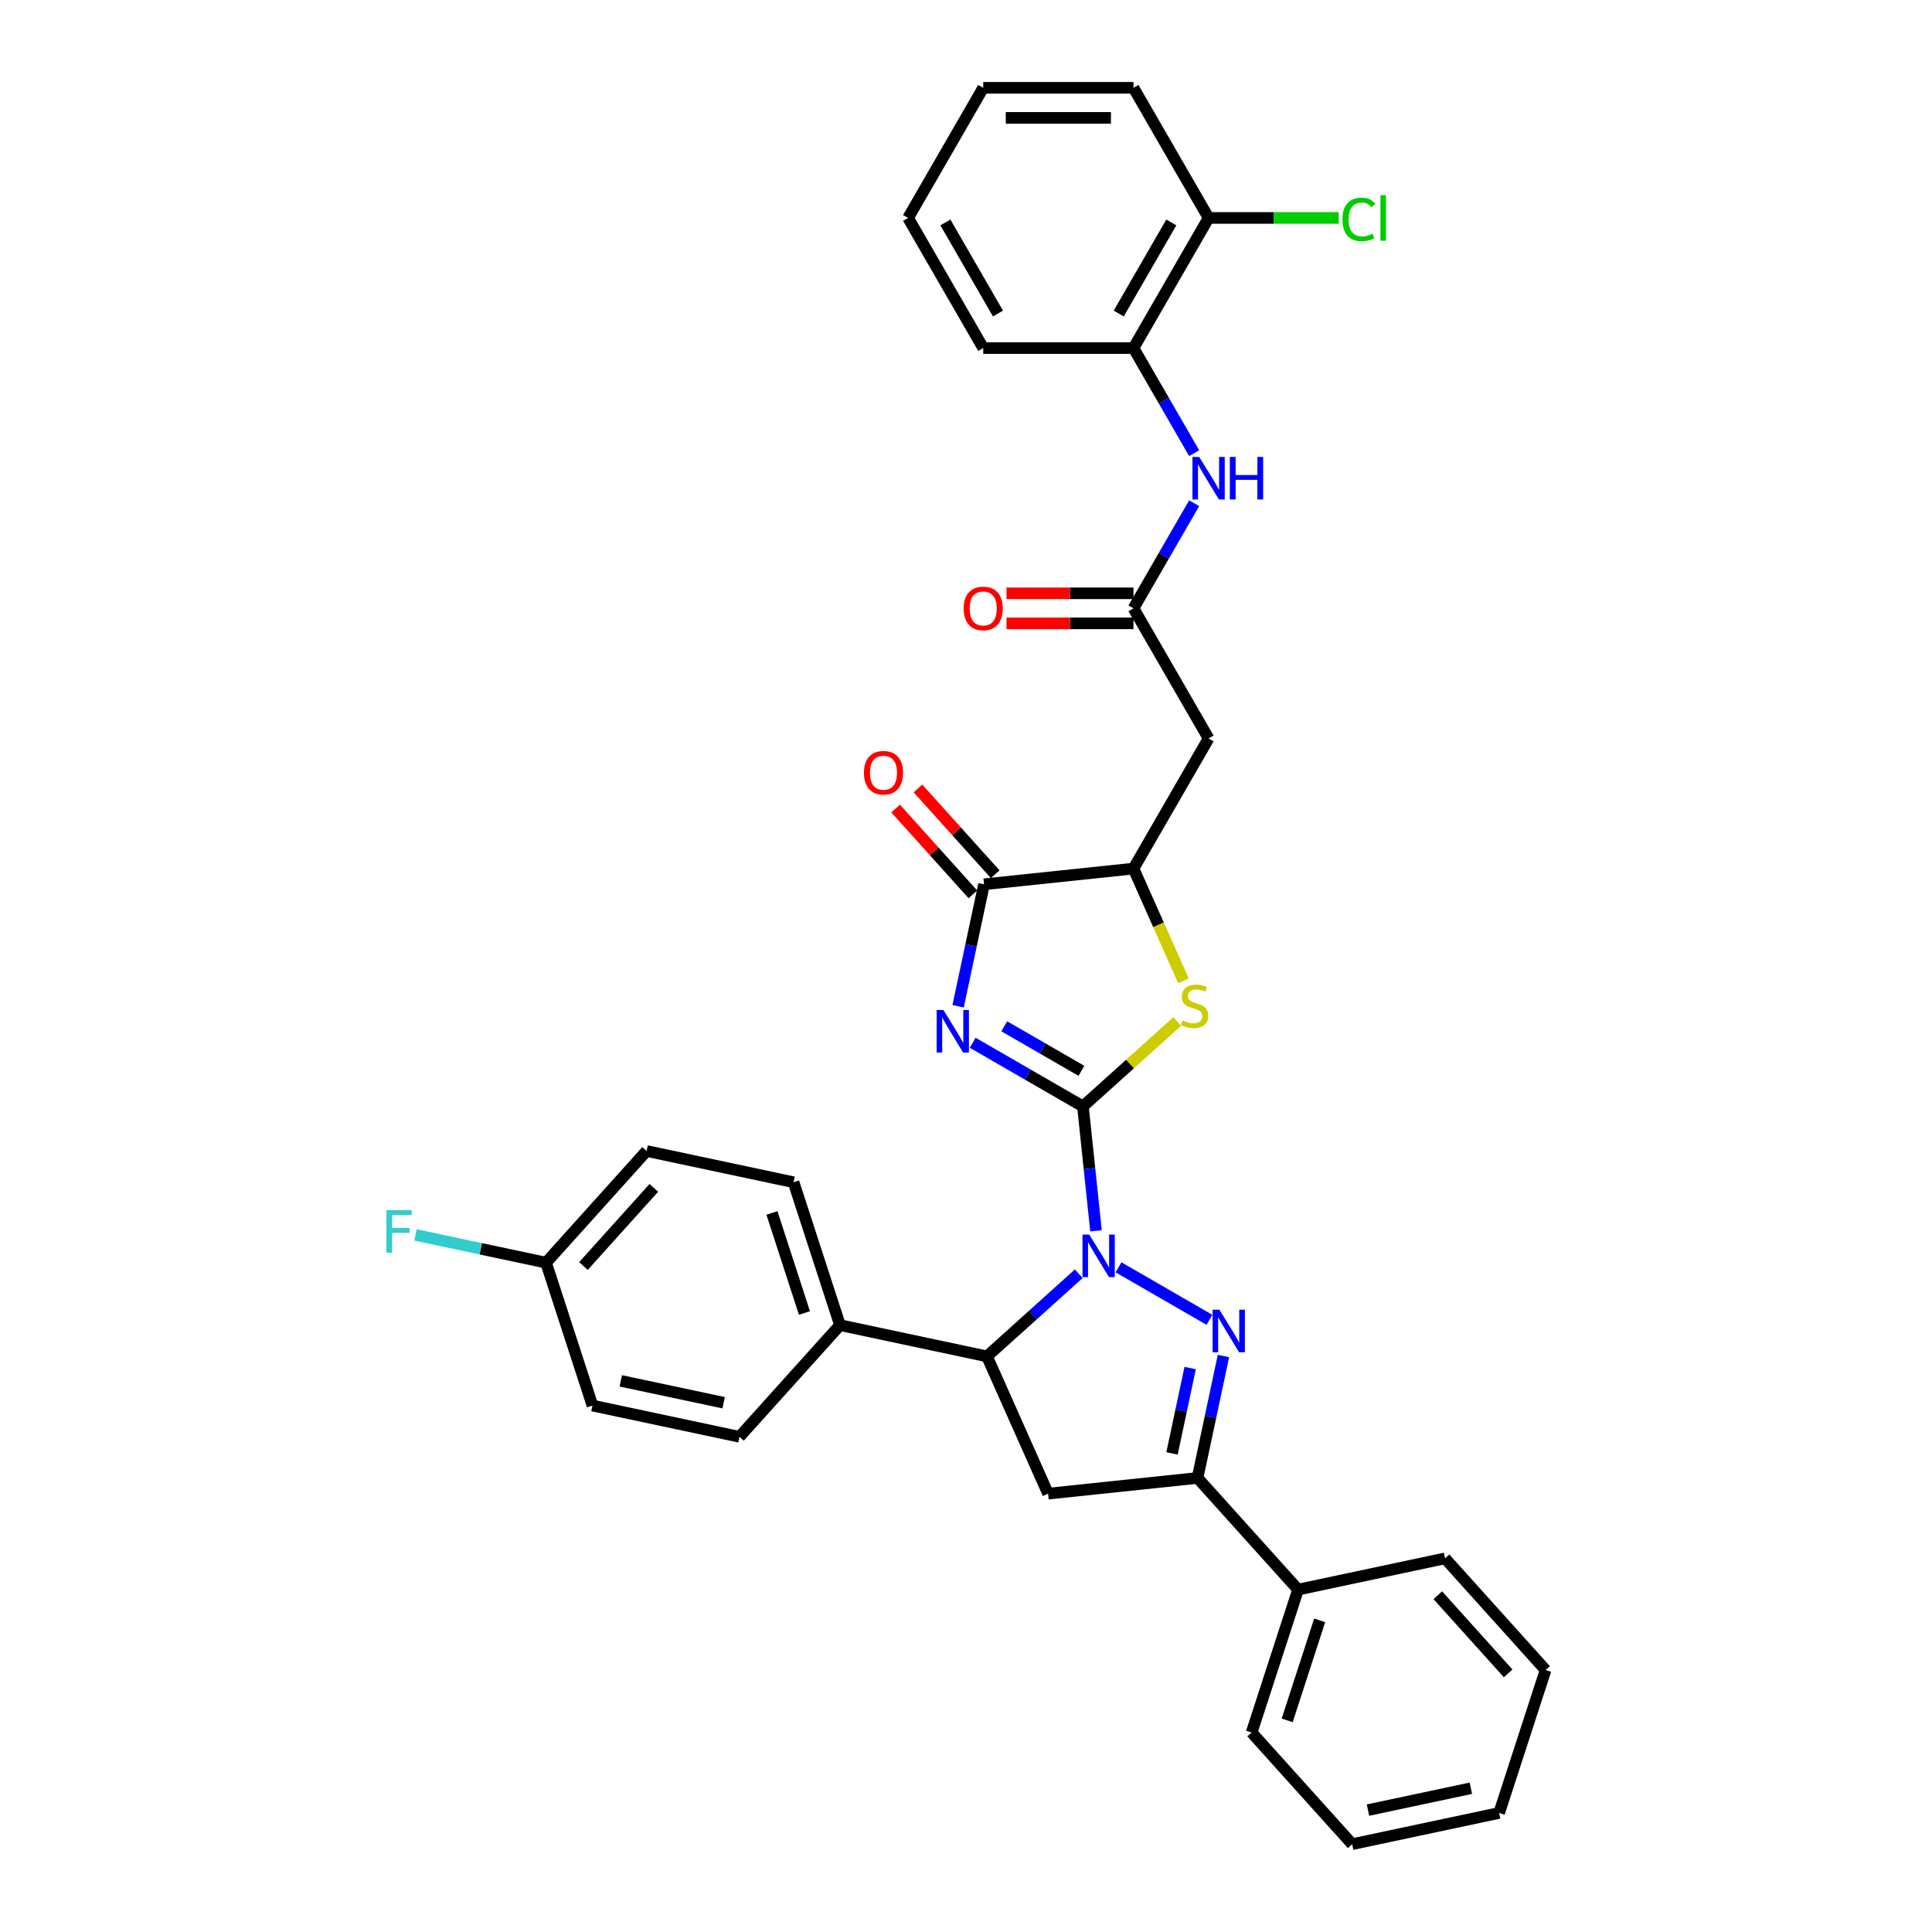 <?xml version='1.0' encoding='iso-8859-1'?>
<svg version='1.1' baseProfile='full'
              xmlns='http://www.w3.org/2000/svg'
                      xmlns:rdkit='http://www.rdkit.org/xml'
                      xmlns:xlink='http://www.w3.org/1999/xlink'
                  xml:space='preserve'
width='1000px' height='1000px' viewBox='0 0 1000 1000'>
<!-- END OF HEADER -->
<rect style='opacity:1.0;fill:#FFFFFF;stroke:none' width='1000' height='1000' x='0' y='0'> </rect>
<path class='bond-0' d='M 560.522,572.673 L 563.906,604.868' style='fill:none;fill-rule:evenodd;stroke:#000000;stroke-width:6px;stroke-linecap:butt;stroke-linejoin:miter;stroke-opacity:1' />
<path class='bond-0' d='M 563.906,604.868 L 567.29,637.064' style='fill:none;fill-rule:evenodd;stroke:#0000FF;stroke-width:6px;stroke-linecap:butt;stroke-linejoin:miter;stroke-opacity:1' />
<path class='bond-1' d='M 560.522,572.673 L 531.994,556.202' style='fill:none;fill-rule:evenodd;stroke:#000000;stroke-width:6px;stroke-linecap:butt;stroke-linejoin:miter;stroke-opacity:1' />
<path class='bond-1' d='M 531.994,556.202 L 503.465,539.731' style='fill:none;fill-rule:evenodd;stroke:#0000FF;stroke-width:6px;stroke-linecap:butt;stroke-linejoin:miter;stroke-opacity:1' />
<path class='bond-1' d='M 559.741,554.261 L 539.771,542.731' style='fill:none;fill-rule:evenodd;stroke:#000000;stroke-width:6px;stroke-linecap:butt;stroke-linejoin:miter;stroke-opacity:1' />
<path class='bond-1' d='M 539.771,542.731 L 519.801,531.201' style='fill:none;fill-rule:evenodd;stroke:#0000FF;stroke-width:6px;stroke-linecap:butt;stroke-linejoin:miter;stroke-opacity:1' />
<path class='bond-3' d='M 560.522,572.673 L 584.918,550.707' style='fill:none;fill-rule:evenodd;stroke:#000000;stroke-width:6px;stroke-linecap:butt;stroke-linejoin:miter;stroke-opacity:1' />
<path class='bond-3' d='M 584.918,550.707 L 609.313,528.741' style='fill:none;fill-rule:evenodd;stroke:#CCCC00;stroke-width:6px;stroke-linecap:butt;stroke-linejoin:miter;stroke-opacity:1' />
<path class='bond-2' d='M 578.949,655.966 L 626.006,683.135' style='fill:none;fill-rule:evenodd;stroke:#0000FF;stroke-width:6px;stroke-linecap:butt;stroke-linejoin:miter;stroke-opacity:1' />
<path class='bond-5' d='M 558.355,659.293 L 534.604,680.677' style='fill:none;fill-rule:evenodd;stroke:#0000FF;stroke-width:6px;stroke-linecap:butt;stroke-linejoin:miter;stroke-opacity:1' />
<path class='bond-5' d='M 534.604,680.677 L 510.854,702.062' style='fill:none;fill-rule:evenodd;stroke:#000000;stroke-width:6px;stroke-linecap:butt;stroke-linejoin:miter;stroke-opacity:1' />
<path class='bond-4' d='M 495.922,520.828 L 502.63,489.27' style='fill:none;fill-rule:evenodd;stroke:#0000FF;stroke-width:6px;stroke-linecap:butt;stroke-linejoin:miter;stroke-opacity:1' />
<path class='bond-4' d='M 502.63,489.27 L 509.338,457.711' style='fill:none;fill-rule:evenodd;stroke:#000000;stroke-width:6px;stroke-linecap:butt;stroke-linejoin:miter;stroke-opacity:1' />
<path class='bond-6' d='M 633.252,701.865 L 626.544,733.424' style='fill:none;fill-rule:evenodd;stroke:#0000FF;stroke-width:6px;stroke-linecap:butt;stroke-linejoin:miter;stroke-opacity:1' />
<path class='bond-6' d='M 626.544,733.424 L 619.836,764.983' style='fill:none;fill-rule:evenodd;stroke:#000000;stroke-width:6px;stroke-linecap:butt;stroke-linejoin:miter;stroke-opacity:1' />
<path class='bond-6' d='M 616.025,708.099 L 611.329,730.19' style='fill:none;fill-rule:evenodd;stroke:#0000FF;stroke-width:6px;stroke-linecap:butt;stroke-linejoin:miter;stroke-opacity:1' />
<path class='bond-6' d='M 611.329,730.19 L 606.634,752.281' style='fill:none;fill-rule:evenodd;stroke:#000000;stroke-width:6px;stroke-linecap:butt;stroke-linejoin:miter;stroke-opacity:1' />
<path class='bond-8' d='M 612.565,507.706 L 599.625,478.643' style='fill:none;fill-rule:evenodd;stroke:#CCCC00;stroke-width:6px;stroke-linecap:butt;stroke-linejoin:miter;stroke-opacity:1' />
<path class='bond-8' d='M 599.625,478.643 L 586.686,449.581' style='fill:none;fill-rule:evenodd;stroke:#000000;stroke-width:6px;stroke-linecap:butt;stroke-linejoin:miter;stroke-opacity:1' />
<path class='bond-14' d='M 515.118,452.507 L 495.125,430.302' style='fill:none;fill-rule:evenodd;stroke:#000000;stroke-width:6px;stroke-linecap:butt;stroke-linejoin:miter;stroke-opacity:1' />
<path class='bond-14' d='M 495.125,430.302 L 475.132,408.098' style='fill:none;fill-rule:evenodd;stroke:#FF0000;stroke-width:6px;stroke-linecap:butt;stroke-linejoin:miter;stroke-opacity:1' />
<path class='bond-14' d='M 503.558,462.915 L 483.565,440.711' style='fill:none;fill-rule:evenodd;stroke:#000000;stroke-width:6px;stroke-linecap:butt;stroke-linejoin:miter;stroke-opacity:1' />
<path class='bond-14' d='M 483.565,440.711 L 463.572,418.506' style='fill:none;fill-rule:evenodd;stroke:#FF0000;stroke-width:6px;stroke-linecap:butt;stroke-linejoin:miter;stroke-opacity:1' />
<path class='bond-34' d='M 509.338,457.711 L 586.686,449.581' style='fill:none;fill-rule:evenodd;stroke:#000000;stroke-width:6px;stroke-linecap:butt;stroke-linejoin:miter;stroke-opacity:1' />
<path class='bond-7' d='M 510.854,702.062 L 542.488,773.112' style='fill:none;fill-rule:evenodd;stroke:#000000;stroke-width:6px;stroke-linecap:butt;stroke-linejoin:miter;stroke-opacity:1' />
<path class='bond-13' d='M 510.854,702.062 L 434.78,685.892' style='fill:none;fill-rule:evenodd;stroke:#000000;stroke-width:6px;stroke-linecap:butt;stroke-linejoin:miter;stroke-opacity:1' />
<path class='bond-15' d='M 619.836,764.983 L 671.877,822.78' style='fill:none;fill-rule:evenodd;stroke:#000000;stroke-width:6px;stroke-linecap:butt;stroke-linejoin:miter;stroke-opacity:1' />
<path class='bond-35' d='M 619.836,764.983 L 542.488,773.112' style='fill:none;fill-rule:evenodd;stroke:#000000;stroke-width:6px;stroke-linecap:butt;stroke-linejoin:miter;stroke-opacity:1' />
<path class='bond-9' d='M 586.686,449.581 L 625.573,382.227' style='fill:none;fill-rule:evenodd;stroke:#000000;stroke-width:6px;stroke-linecap:butt;stroke-linejoin:miter;stroke-opacity:1' />
<path class='bond-10' d='M 625.573,382.227 L 586.686,314.872' style='fill:none;fill-rule:evenodd;stroke:#000000;stroke-width:6px;stroke-linecap:butt;stroke-linejoin:miter;stroke-opacity:1' />
<path class='bond-11' d='M 586.686,314.872 L 602.389,287.674' style='fill:none;fill-rule:evenodd;stroke:#000000;stroke-width:6px;stroke-linecap:butt;stroke-linejoin:miter;stroke-opacity:1' />
<path class='bond-11' d='M 602.389,287.674 L 618.092,260.475' style='fill:none;fill-rule:evenodd;stroke:#0000FF;stroke-width:6px;stroke-linecap:butt;stroke-linejoin:miter;stroke-opacity:1' />
<path class='bond-16' d='M 586.686,307.095 L 553.826,307.095' style='fill:none;fill-rule:evenodd;stroke:#000000;stroke-width:6px;stroke-linecap:butt;stroke-linejoin:miter;stroke-opacity:1' />
<path class='bond-16' d='M 553.826,307.095 L 520.967,307.095' style='fill:none;fill-rule:evenodd;stroke:#FF0000;stroke-width:6px;stroke-linecap:butt;stroke-linejoin:miter;stroke-opacity:1' />
<path class='bond-16' d='M 586.686,322.65 L 553.826,322.65' style='fill:none;fill-rule:evenodd;stroke:#000000;stroke-width:6px;stroke-linecap:butt;stroke-linejoin:miter;stroke-opacity:1' />
<path class='bond-16' d='M 553.826,322.65 L 520.967,322.65' style='fill:none;fill-rule:evenodd;stroke:#FF0000;stroke-width:6px;stroke-linecap:butt;stroke-linejoin:miter;stroke-opacity:1' />
<path class='bond-12' d='M 618.092,234.561 L 602.389,207.362' style='fill:none;fill-rule:evenodd;stroke:#0000FF;stroke-width:6px;stroke-linecap:butt;stroke-linejoin:miter;stroke-opacity:1' />
<path class='bond-12' d='M 602.389,207.362 L 586.686,180.163' style='fill:none;fill-rule:evenodd;stroke:#000000;stroke-width:6px;stroke-linecap:butt;stroke-linejoin:miter;stroke-opacity:1' />
<path class='bond-17' d='M 586.686,180.163 L 625.573,112.809' style='fill:none;fill-rule:evenodd;stroke:#000000;stroke-width:6px;stroke-linecap:butt;stroke-linejoin:miter;stroke-opacity:1' />
<path class='bond-17' d='M 579.048,162.283 L 606.269,115.135' style='fill:none;fill-rule:evenodd;stroke:#000000;stroke-width:6px;stroke-linecap:butt;stroke-linejoin:miter;stroke-opacity:1' />
<path class='bond-25' d='M 586.686,180.163 L 508.912,180.163' style='fill:none;fill-rule:evenodd;stroke:#000000;stroke-width:6px;stroke-linecap:butt;stroke-linejoin:miter;stroke-opacity:1' />
<path class='bond-18' d='M 434.78,685.892 L 410.746,611.924' style='fill:none;fill-rule:evenodd;stroke:#000000;stroke-width:6px;stroke-linecap:butt;stroke-linejoin:miter;stroke-opacity:1' />
<path class='bond-18' d='M 416.381,679.603 L 399.558,627.826' style='fill:none;fill-rule:evenodd;stroke:#000000;stroke-width:6px;stroke-linecap:butt;stroke-linejoin:miter;stroke-opacity:1' />
<path class='bond-19' d='M 434.78,685.892 L 382.738,743.689' style='fill:none;fill-rule:evenodd;stroke:#000000;stroke-width:6px;stroke-linecap:butt;stroke-linejoin:miter;stroke-opacity:1' />
<path class='bond-26' d='M 671.877,822.78 L 647.844,896.748' style='fill:none;fill-rule:evenodd;stroke:#000000;stroke-width:6px;stroke-linecap:butt;stroke-linejoin:miter;stroke-opacity:1' />
<path class='bond-26' d='M 683.066,838.682 L 666.242,890.459' style='fill:none;fill-rule:evenodd;stroke:#000000;stroke-width:6px;stroke-linecap:butt;stroke-linejoin:miter;stroke-opacity:1' />
<path class='bond-27' d='M 671.877,822.78 L 747.952,806.61' style='fill:none;fill-rule:evenodd;stroke:#000000;stroke-width:6px;stroke-linecap:butt;stroke-linejoin:miter;stroke-opacity:1' />
<path class='bond-21' d='M 625.573,112.809 L 659.242,112.809' style='fill:none;fill-rule:evenodd;stroke:#000000;stroke-width:6px;stroke-linecap:butt;stroke-linejoin:miter;stroke-opacity:1' />
<path class='bond-21' d='M 659.242,112.809 L 692.91,112.809' style='fill:none;fill-rule:evenodd;stroke:#00CC00;stroke-width:6px;stroke-linecap:butt;stroke-linejoin:miter;stroke-opacity:1' />
<path class='bond-28' d='M 625.573,112.809 L 586.686,45.455' style='fill:none;fill-rule:evenodd;stroke:#000000;stroke-width:6px;stroke-linecap:butt;stroke-linejoin:miter;stroke-opacity:1' />
<path class='bond-22' d='M 410.746,611.924 L 334.671,595.754' style='fill:none;fill-rule:evenodd;stroke:#000000;stroke-width:6px;stroke-linecap:butt;stroke-linejoin:miter;stroke-opacity:1' />
<path class='bond-23' d='M 382.738,743.689 L 306.664,727.519' style='fill:none;fill-rule:evenodd;stroke:#000000;stroke-width:6px;stroke-linecap:butt;stroke-linejoin:miter;stroke-opacity:1' />
<path class='bond-23' d='M 374.561,726.049 L 321.309,714.73' style='fill:none;fill-rule:evenodd;stroke:#000000;stroke-width:6px;stroke-linecap:butt;stroke-linejoin:miter;stroke-opacity:1' />
<path class='bond-20' d='M 282.63,653.552 L 306.664,727.519' style='fill:none;fill-rule:evenodd;stroke:#000000;stroke-width:6px;stroke-linecap:butt;stroke-linejoin:miter;stroke-opacity:1' />
<path class='bond-24' d='M 282.63,653.552 L 248.839,646.369' style='fill:none;fill-rule:evenodd;stroke:#000000;stroke-width:6px;stroke-linecap:butt;stroke-linejoin:miter;stroke-opacity:1' />
<path class='bond-24' d='M 248.839,646.369 L 215.049,639.187' style='fill:none;fill-rule:evenodd;stroke:#33CCCC;stroke-width:6px;stroke-linecap:butt;stroke-linejoin:miter;stroke-opacity:1' />
<path class='bond-36' d='M 282.63,653.552 L 334.671,595.754' style='fill:none;fill-rule:evenodd;stroke:#000000;stroke-width:6px;stroke-linecap:butt;stroke-linejoin:miter;stroke-opacity:1' />
<path class='bond-36' d='M 301.996,655.29 L 338.425,614.832' style='fill:none;fill-rule:evenodd;stroke:#000000;stroke-width:6px;stroke-linecap:butt;stroke-linejoin:miter;stroke-opacity:1' />
<path class='bond-29' d='M 508.912,180.163 L 470.025,112.809' style='fill:none;fill-rule:evenodd;stroke:#000000;stroke-width:6px;stroke-linecap:butt;stroke-linejoin:miter;stroke-opacity:1' />
<path class='bond-29' d='M 516.55,162.283 L 489.329,115.135' style='fill:none;fill-rule:evenodd;stroke:#000000;stroke-width:6px;stroke-linecap:butt;stroke-linejoin:miter;stroke-opacity:1' />
<path class='bond-30' d='M 647.844,896.748 L 699.885,954.545' style='fill:none;fill-rule:evenodd;stroke:#000000;stroke-width:6px;stroke-linecap:butt;stroke-linejoin:miter;stroke-opacity:1' />
<path class='bond-32' d='M 747.952,806.61 L 799.993,864.408' style='fill:none;fill-rule:evenodd;stroke:#000000;stroke-width:6px;stroke-linecap:butt;stroke-linejoin:miter;stroke-opacity:1' />
<path class='bond-32' d='M 744.199,825.688 L 780.627,866.146' style='fill:none;fill-rule:evenodd;stroke:#000000;stroke-width:6px;stroke-linecap:butt;stroke-linejoin:miter;stroke-opacity:1' />
<path class='bond-38' d='M 586.686,45.455 L 508.912,45.455' style='fill:none;fill-rule:evenodd;stroke:#000000;stroke-width:6px;stroke-linecap:butt;stroke-linejoin:miter;stroke-opacity:1' />
<path class='bond-38' d='M 575.02,61.009 L 520.578,61.009' style='fill:none;fill-rule:evenodd;stroke:#000000;stroke-width:6px;stroke-linecap:butt;stroke-linejoin:miter;stroke-opacity:1' />
<path class='bond-31' d='M 470.025,112.809 L 508.912,45.455' style='fill:none;fill-rule:evenodd;stroke:#000000;stroke-width:6px;stroke-linecap:butt;stroke-linejoin:miter;stroke-opacity:1' />
<path class='bond-37' d='M 699.885,954.545 L 775.959,938.375' style='fill:none;fill-rule:evenodd;stroke:#000000;stroke-width:6px;stroke-linecap:butt;stroke-linejoin:miter;stroke-opacity:1' />
<path class='bond-37' d='M 708.062,936.905 L 761.314,925.586' style='fill:none;fill-rule:evenodd;stroke:#000000;stroke-width:6px;stroke-linecap:butt;stroke-linejoin:miter;stroke-opacity:1' />
<path class='bond-33' d='M 799.993,864.408 L 775.959,938.375' style='fill:none;fill-rule:evenodd;stroke:#000000;stroke-width:6px;stroke-linecap:butt;stroke-linejoin:miter;stroke-opacity:1' />
<path  class='atom-1' d='M 563.783 639.008
L 571.001 650.674
Q 571.716 651.825, 572.867 653.91
Q 574.018 655.994, 574.08 656.118
L 574.08 639.008
L 577.005 639.008
L 577.005 661.034
L 573.987 661.034
L 566.241 648.279
Q 565.339 646.786, 564.374 645.074
Q 563.441 643.363, 563.161 642.835
L 563.161 661.034
L 560.299 661.034
L 560.299 639.008
L 563.783 639.008
' fill='#0000FF'/>
<path  class='atom-2' d='M 488.299 522.773
L 495.517 534.439
Q 496.232 535.59, 497.383 537.674
Q 498.534 539.759, 498.596 539.883
L 498.596 522.773
L 501.521 522.773
L 501.521 544.798
L 498.503 544.798
L 490.757 532.043
Q 489.855 530.55, 488.89 528.839
Q 487.957 527.128, 487.677 526.599
L 487.677 544.798
L 484.815 544.798
L 484.815 522.773
L 488.299 522.773
' fill='#0000FF'/>
<path  class='atom-3' d='M 631.138 677.895
L 638.355 689.561
Q 639.071 690.712, 640.222 692.797
Q 641.373 694.881, 641.435 695.006
L 641.435 677.895
L 644.359 677.895
L 644.359 699.921
L 641.342 699.921
L 633.595 687.166
Q 632.693 685.673, 631.729 683.962
Q 630.795 682.251, 630.515 681.722
L 630.515 699.921
L 627.653 699.921
L 627.653 677.895
L 631.138 677.895
' fill='#0000FF'/>
<path  class='atom-4' d='M 612.098 528.191
Q 612.347 528.285, 613.373 528.72
Q 614.4 529.156, 615.52 529.436
Q 616.671 529.685, 617.791 529.685
Q 619.875 529.685, 621.088 528.689
Q 622.302 527.662, 622.302 525.889
Q 622.302 524.676, 621.68 523.929
Q 621.088 523.183, 620.155 522.778
Q 619.222 522.374, 617.666 521.907
Q 615.706 521.316, 614.524 520.756
Q 613.373 520.196, 612.533 519.014
Q 611.724 517.832, 611.724 515.841
Q 611.724 513.072, 613.591 511.361
Q 615.489 509.65, 619.222 509.65
Q 621.773 509.65, 624.666 510.863
L 623.951 513.259
Q 621.306 512.17, 619.315 512.17
Q 617.169 512.17, 615.986 513.072
Q 614.804 513.943, 614.835 515.467
Q 614.835 516.65, 615.427 517.365
Q 616.049 518.081, 616.92 518.485
Q 617.822 518.889, 619.315 519.356
Q 621.306 519.978, 622.488 520.601
Q 623.671 521.223, 624.511 522.498
Q 625.382 523.743, 625.382 525.889
Q 625.382 528.938, 623.328 530.587
Q 621.306 532.204, 617.915 532.204
Q 615.955 532.204, 614.462 531.769
Q 613 531.364, 611.258 530.649
L 612.098 528.191
' fill='#CCCC00'/>
<path  class='atom-12' d='M 620.705 236.505
L 627.922 248.171
Q 628.638 249.322, 629.789 251.407
Q 630.94 253.491, 631.002 253.615
L 631.002 236.505
L 633.926 236.505
L 633.926 258.531
L 630.909 258.531
L 623.162 245.776
Q 622.26 244.283, 621.296 242.571
Q 620.362 240.86, 620.082 240.332
L 620.082 258.531
L 617.22 258.531
L 617.22 236.505
L 620.705 236.505
' fill='#0000FF'/>
<path  class='atom-12' d='M 636.57 236.505
L 639.557 236.505
L 639.557 245.869
L 650.819 245.869
L 650.819 236.505
L 653.805 236.505
L 653.805 258.531
L 650.819 258.531
L 650.819 248.358
L 639.557 248.358
L 639.557 258.531
L 636.57 258.531
L 636.57 236.505
' fill='#0000FF'/>
<path  class='atom-15' d='M 447.186 399.976
Q 447.186 394.687, 449.799 391.732
Q 452.413 388.776, 457.297 388.776
Q 462.181 388.776, 464.794 391.732
Q 467.407 394.687, 467.407 399.976
Q 467.407 405.327, 464.763 408.375
Q 462.119 411.393, 457.297 411.393
Q 452.444 411.393, 449.799 408.375
Q 447.186 405.358, 447.186 399.976
M 457.297 408.904
Q 460.657 408.904, 462.461 406.664
Q 464.296 404.393, 464.296 399.976
Q 464.296 395.651, 462.461 393.474
Q 460.657 391.265, 457.297 391.265
Q 453.937 391.265, 452.101 393.443
Q 450.297 395.62, 450.297 399.976
Q 450.297 404.424, 452.101 406.664
Q 453.937 408.904, 457.297 408.904
' fill='#FF0000'/>
<path  class='atom-17' d='M 498.801 314.935
Q 498.801 309.646, 501.414 306.691
Q 504.028 303.735, 508.912 303.735
Q 513.796 303.735, 516.409 306.691
Q 519.022 309.646, 519.022 314.935
Q 519.022 320.285, 516.378 323.334
Q 513.734 326.352, 508.912 326.352
Q 504.059 326.352, 501.414 323.334
Q 498.801 320.317, 498.801 314.935
M 508.912 323.863
Q 512.272 323.863, 514.076 321.623
Q 515.912 319.352, 515.912 314.935
Q 515.912 310.61, 514.076 308.433
Q 512.272 306.224, 508.912 306.224
Q 505.552 306.224, 503.717 308.402
Q 501.912 310.579, 501.912 314.935
Q 501.912 319.383, 503.717 321.623
Q 505.552 323.863, 508.912 323.863
' fill='#FF0000'/>
<path  class='atom-22' d='M 694.854 113.571
Q 694.854 108.096, 697.405 105.234
Q 699.988 102.341, 704.872 102.341
Q 709.414 102.341, 711.84 105.545
L 709.787 107.225
Q 708.014 104.892, 704.872 104.892
Q 701.543 104.892, 699.77 107.131
Q 698.028 109.34, 698.028 113.571
Q 698.028 117.927, 699.832 120.166
Q 701.668 122.406, 705.214 122.406
Q 707.641 122.406, 710.472 120.944
L 711.343 123.277
Q 710.192 124.024, 708.449 124.46
Q 706.707 124.895, 704.778 124.895
Q 699.988 124.895, 697.405 121.971
Q 694.854 119.047, 694.854 113.571
' fill='#00CC00'/>
<path  class='atom-22' d='M 714.516 101.003
L 717.378 101.003
L 717.378 124.615
L 714.516 124.615
L 714.516 101.003
' fill='#00CC00'/>
<path  class='atom-25' d='M 200.007 626.369
L 213.104 626.369
L 213.104 628.888
L 202.962 628.888
L 202.962 635.577
L 211.984 635.577
L 211.984 638.128
L 202.962 638.128
L 202.962 648.394
L 200.007 648.394
L 200.007 626.369
' fill='#33CCCC'/>
</svg>
